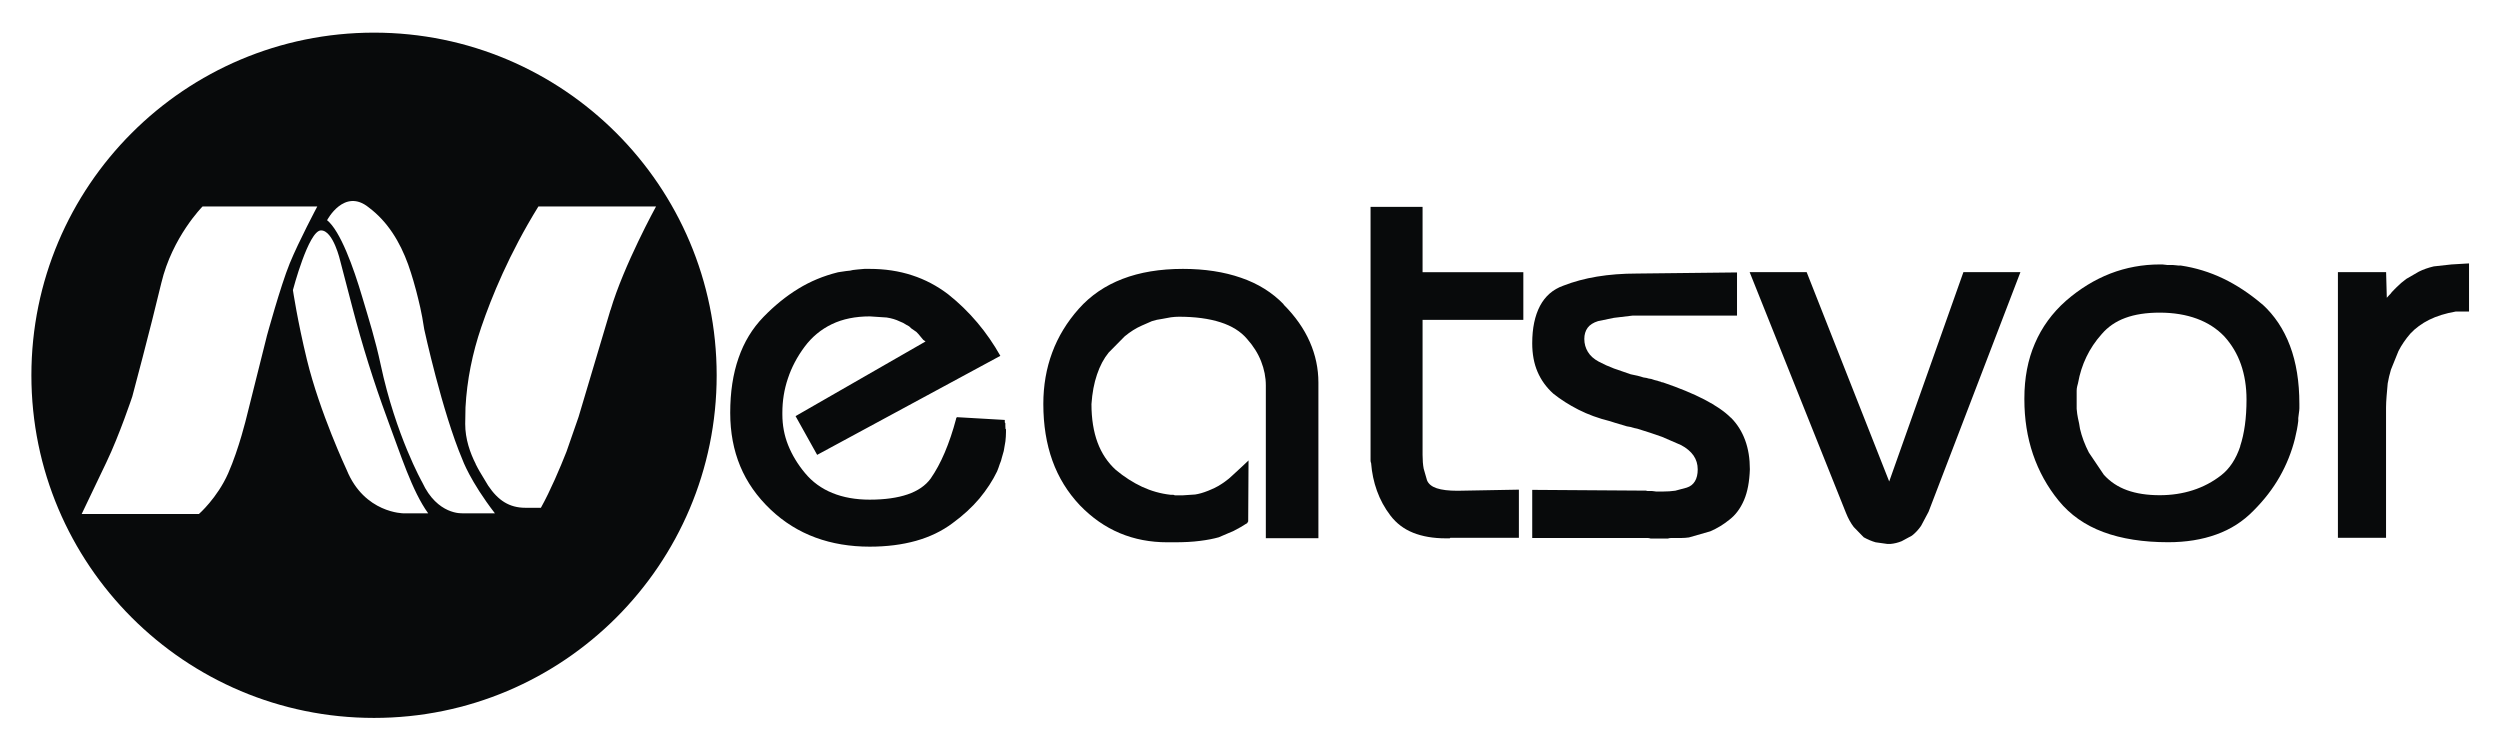 <svg xmlns="http://www.w3.org/2000/svg" id="Layer_1" viewBox="0 0 360 108"><g><path d="M53.86,4.7C26.61,4.7,4.52,26.79,4.52,54.04s22.09,49.34,49.34,49.34,49.34-22.09,49.34-49.34S81.11,4.7,53.86,4.7M38.41,48.46l-2.9,11.58s-1.08,4.55-2.65,8.11c-1.57,3.56-4.22,5.87-4.22,5.87H11.76s1.65-3.48,3.56-7.45c1.9-3.97,3.73-9.47,3.73-9.47,0,0,2.6-9.7,4.18-16.35,1.58-6.64,5.94-11.02,5.94-11.02h16.52s-2.65,4.98-3.97,8.2c-1.32,3.23-3.31,10.51-3.31,10.51M58.12,73.92s-5.65,0-8.2-6.26c0,0-3.88-8.27-5.73-15.89-1.35-5.54-2.01-10-2.01-10,0,0,2.24-8.55,4.03-8.59,1.79-.04,2.8,4.45,2.8,4.45l1.75,6.7c1.4,5.36,3.05,10.66,4.97,15.86l.22.61c1.7,4.51,3.38,9.91,5.71,13.12h-3.53ZM66.56,73.91s-3.57.27-5.75-4.44c0,0-3.82-6.75-6-16.99-.76-3.55-1.66-6.39-2.66-9.75-1.25-4.23-3.14-9.48-5.05-11.02,0,0,2.46-4.71,6-1.84,2.74,2.05,4.5,4.98,5.67,8.2.56,1.55,1.1,3.56,1.16,3.8.4,1.59.78,2.99,1.16,5.55,0,0,2.58,11.88,5.5,18.76,0,0,1.08,3.07,4.68,7.74h-4.73ZM87.9,44.65c-1.4,4.73-3.55,11.9-4.59,15.4l-1.74,5c-.92,2.33-2.3,5.59-3.68,8.07h-.24s-1.99,0-1.99,0c-2.32,0-3.94-1.06-5.37-3.2l-1.21-2.01c-.19-.32-.38-.69-.58-1.08v-.03c-.78-1.53-1.52-3.58-1.51-5.77l.04-2.35c.21-3.95,1-7.84,2.28-11.59,1.46-4.28,4.01-10.55,8.22-17.36h16.94s-4.64,8.45-6.55,14.9" fill="#080a0b"></path><path d="M144.77,61.43v-.48l-.08-.12v-.36l-6.93-.4v.08l-.08.08v.08c-.48,1.81-1.03,3.42-1.64,4.86-.61,1.44-1.29,2.68-2.03,3.75-.74,1.01-1.85,1.77-3.31,2.27-1.46.5-3.28.76-5.46.76-2.02,0-3.82-.32-5.38-.96-1.56-.63-2.89-1.6-3.94-2.87-1.06-1.27-1.87-2.62-2.43-4.02-.56-1.4-.83-2.88-.83-4.43v-.24c0-1.7.26-3.35.8-4.94.53-1.6,1.33-3.11,2.39-4.54,1.06-1.43,2.38-2.52,3.94-3.27,1.56-.75,3.39-1.12,5.46-1.12l2.43.16c.72.11,1.34.3,1.87.56l.51.22c.42.26.63.38.85.49l.33.31c.37.26.55.38.71.49l.31.32.38.46.32.38.32.22-18.72,10.75,3.11,5.58,26.38-14.26c-.96-1.7-2.06-3.3-3.31-4.78s-2.64-2.84-4.19-4.07c-1.6-1.22-3.33-2.14-5.22-2.75-1.89-.62-3.92-.92-6.1-.92h-.76c-.8.06-1.21.11-1.64.16l-.41.09-.57.06c-.42.05-.62.1-.81.12l-.38.06c-2.12.53-3.96,1.3-5.71,2.37s-3.42,2.42-5.02,4.07c-1.6,1.65-2.79,3.61-3.58,5.9-.8,2.29-1.2,4.91-1.2,7.89,0,2.82.48,5.38,1.44,7.69.96,2.31,2.42,4.39,4.38,6.25,1.91,1.81,4.07,3.15,6.46,4.03,2.39.88,5,1.31,7.81,1.31,2.44,0,4.66-.28,6.66-.84,1.99-.56,3.73-1.4,5.22-2.51,1.54-1.12,2.84-2.31,3.91-3.58,1.06-1.28,1.91-2.58,2.55-3.91l.2-.52c.16-.48.25-.73.36-.99l.12-.45c.16-.53.22-.77.28-.98l.24-1.4c.05-.45.08-.89.08-1.31v-.4l-.08-.12v-.27Z" fill="#080a0b"></path><path d="M184.85,43.82c-1.65-1.7-3.69-2.98-6.14-3.82-2.44-.85-5.23-1.28-8.37-1.28-3.3,0-6.19.48-8.69,1.44-2.5.96-4.6,2.39-6.3,4.3-1.7,1.91-2.98,4.01-3.83,6.3-.85,2.28-1.28,4.76-1.28,7.41,0,3.03.44,5.75,1.31,8.17s2.19,4.55,3.94,6.41c1.75,1.81,3.67,3.15,5.78,4.03,2.1.88,4.37,1.31,6.81,1.31h1.04c1.38,0,2.6-.06,3.67-.2,1.06-.13,1.97-.31,2.71-.52l2.15-.92c.69-.35,1.35-.73,1.99-1.15v-.08l.1-.13.05-8.79c-.27.27-.53.52-.8.76l-.53.49c-.53.47-.78.71-1.02.94l-.49.44c-.48.37-.72.56-.98.72l-.51.32c-.47.27-.73.37-.97.48l-.49.21c-.8.32-1.34.46-1.9.55l-1.8.12h-1.06c-.08,0-.17-.03-.28-.08h-.4c-1.44-.16-2.8-.55-4.1-1.15-1.3-.61-2.57-1.42-3.78-2.43-1.17-1.06-2.05-2.38-2.63-3.94-.58-1.56-.88-3.41-.88-5.54.11-1.6.37-3.01.8-4.26.42-1.25.98-2.3,1.67-3.15l2.32-2.35c.8-.66,1.62-1.18,2.47-1.55l1.44-.63c.47-.16.96-.26,1.44-.32l1.31-.24c.4-.05.78-.08,1.15-.08,2.33,0,4.33.27,5.98.8,1.65.53,2.92,1.33,3.82,2.39.9,1.01,1.58,2.08,2.03,3.23s.68,2.3.68,3.47v22h7.57v-22.41c0-2.02-.41-3.97-1.24-5.86s-2.08-3.68-3.78-5.38" fill="#080a0b"></path><path d="M204.85,29.79h-7.49v36.54c0,.13.03.26.08.36.11,1.39.38,2.71.84,3.98.46,1.28,1.1,2.47,1.95,3.58s1.94,1.94,3.27,2.47c1.33.53,2.89.8,4.7.8h.56l.09-.08h9.87v-6.93l-8.84.16c-1.28,0-2.27-.12-2.99-.36-.72-.24-1.19-.62-1.4-1.15l-.48-1.67c-.11-.58-.16-1.25-.16-1.99v-19.44h14.51v-6.86h-14.51v-9.4Z" fill="#080a0b"></path><path d="M249.25,60.16c-.9-.9-2.18-1.78-3.82-2.63-1.64-.85-3.64-1.67-5.98-2.47h-.12s-.22-.1-.22-.1l-.24-.06-.19-.07-.42-.1-.48-.16-.37-.06-.32-.09-.4-.06-.87-.25c-.48-.11-.73-.16-.99-.21l-2.43-.84c-.77-.29-1.5-.62-2.19-.99-.69-.37-1.21-.83-1.55-1.39-.34-.56-.52-1.18-.52-1.87,0-.63.16-1.17.47-1.6s.83-.76,1.51-.97l2.27-.47c.82-.11,1.71-.21,2.67-.32h15.07v-6.22l-14.42.16c-2.07,0-3.98.15-5.74.44s-3.37.73-4.86,1.31c-1.49.53-2.6,1.5-3.35,2.91-.74,1.41-1.12,3.2-1.12,5.38,0,1.54.25,2.91.76,4.1.51,1.19,1.26,2.24,2.27,3.15,1.06.85,2.27,1.62,3.62,2.31s2.88,1.25,4.58,1.67l.65.21c.69.21,1.05.32,1.42.42l.32.1.51.09.53.15.47.1c1.38.42,2.51.8,3.55,1.17l2.75,1.19c.8.42,1.39.93,1.8,1.51.4.58.6,1.25.6,1.99,0,.69-.13,1.26-.4,1.71s-.67.76-1.19.92l-1.64.44c-.56.08-1.15.12-1.8.12h-.96l-.21-.03-.42-.05h-.63l-.21-.05-16.37-.11v6.93h16.62c.13,0,.28.03.44.08h2.47c.16-.05.32-.08.48-.08h1.48c.35,0,.71-.03,1.08-.08l3.07-.88c.98-.42,1.9-.98,2.75-1.67.9-.69,1.6-1.64,2.11-2.83.51-1.19.78-2.67.84-4.43,0-1.54-.22-2.94-.68-4.19-.46-1.25-1.13-2.32-2.03-3.23" fill="#080a0b"></path><path d="M272.04,69.32l-11.88-30.13h-8.21l13.87,34.67c.32.8.69,1.47,1.12,2.03l1.44,1.48c.58.32,1.15.56,1.71.72l1.71.24h.4c.58-.05,1.13-.19,1.64-.4l1.48-.8c.48-.37.92-.84,1.31-1.4l1.08-2.03,13.23-34.51h-8.21l-10.68,30.13Z" fill="#080a0b"></path><path d="M325.76,43.82c-1.81-1.54-3.68-2.78-5.62-3.71-1.94-.93-3.97-1.55-6.09-1.87h-.36l-.25-.03-.55-.05h-.8l-.25-.03-.46-.05h-.36c-2.5,0-4.87.44-7.13,1.31-2.26.88-4.4,2.19-6.41,3.94-1.97,1.75-3.46,3.8-4.46,6.14-1.01,2.33-1.51,4.97-1.51,7.89v.16c0,2.82.41,5.44,1.24,7.89.83,2.44,2.06,4.68,3.71,6.7,1.65,2.02,3.78,3.52,6.41,4.5,2.63.98,5.75,1.47,9.36,1.47,2.55,0,4.86-.37,6.93-1.12,2.07-.74,3.85-1.89,5.34-3.42,1.54-1.54,2.8-3.17,3.78-4.9.98-1.73,1.71-3.55,2.19-5.46l.28-1.28c.08-.42.15-.85.2-1.28v-.42s.08-.63.08-.63c.05-.37.08-.56.08-.77v-.63c0-3.19-.45-5.98-1.35-8.37-.9-2.39-2.23-4.38-3.98-5.98M322.6,64.26c-.61,1.83-1.53,3.23-2.75,4.18s-2.58,1.67-4.07,2.15-3.08.72-4.78.72c-1.81,0-3.37-.24-4.7-.72-1.33-.48-2.44-1.22-3.35-2.23l-2.15-3.19c-.58-1.12-1.01-2.26-1.28-3.42l-.12-.73c-.16-.69-.22-1.05-.28-1.42l-.08-.73v-2.62c0-.21.03-.42.08-.63l.11-.42c.26-1.44.65-2.63,1.21-3.8.56-1.17,1.29-2.26,2.19-3.27.9-1.06,2.05-1.85,3.42-2.35,1.38-.51,3.03-.76,4.94-.76,2.02,0,3.81.3,5.38.88s2.88,1.44,3.94,2.55c1.06,1.17,1.86,2.51,2.39,4.03.53,1.52.8,3.2.8,5.06,0,2.66-.31,4.9-.92,6.73" fill="#080a0b"></path><path d="M353.01,38.08l-2.55.28c-.8.19-1.51.44-2.15.76l-1.8,1.04c-.51.37-.97.77-1.39,1.19l-.32.32c-.32.32-.46.47-.56.63l-.28.29-.26.29-.1-3.69h-6.94v38.25h6.93v-18.73c0-.48.03-1.04.08-1.67l.16-1.83c.11-.63.26-1.3.47-1.99l1.08-2.67c.45-.88,1.02-1.71,1.71-2.51.74-.8,1.65-1.46,2.71-1.99,1.06-.53,2.34-.93,3.83-1.19h1.91v-6.93l-2.54.15Z" fill="#080a0b"></path></g></svg>
